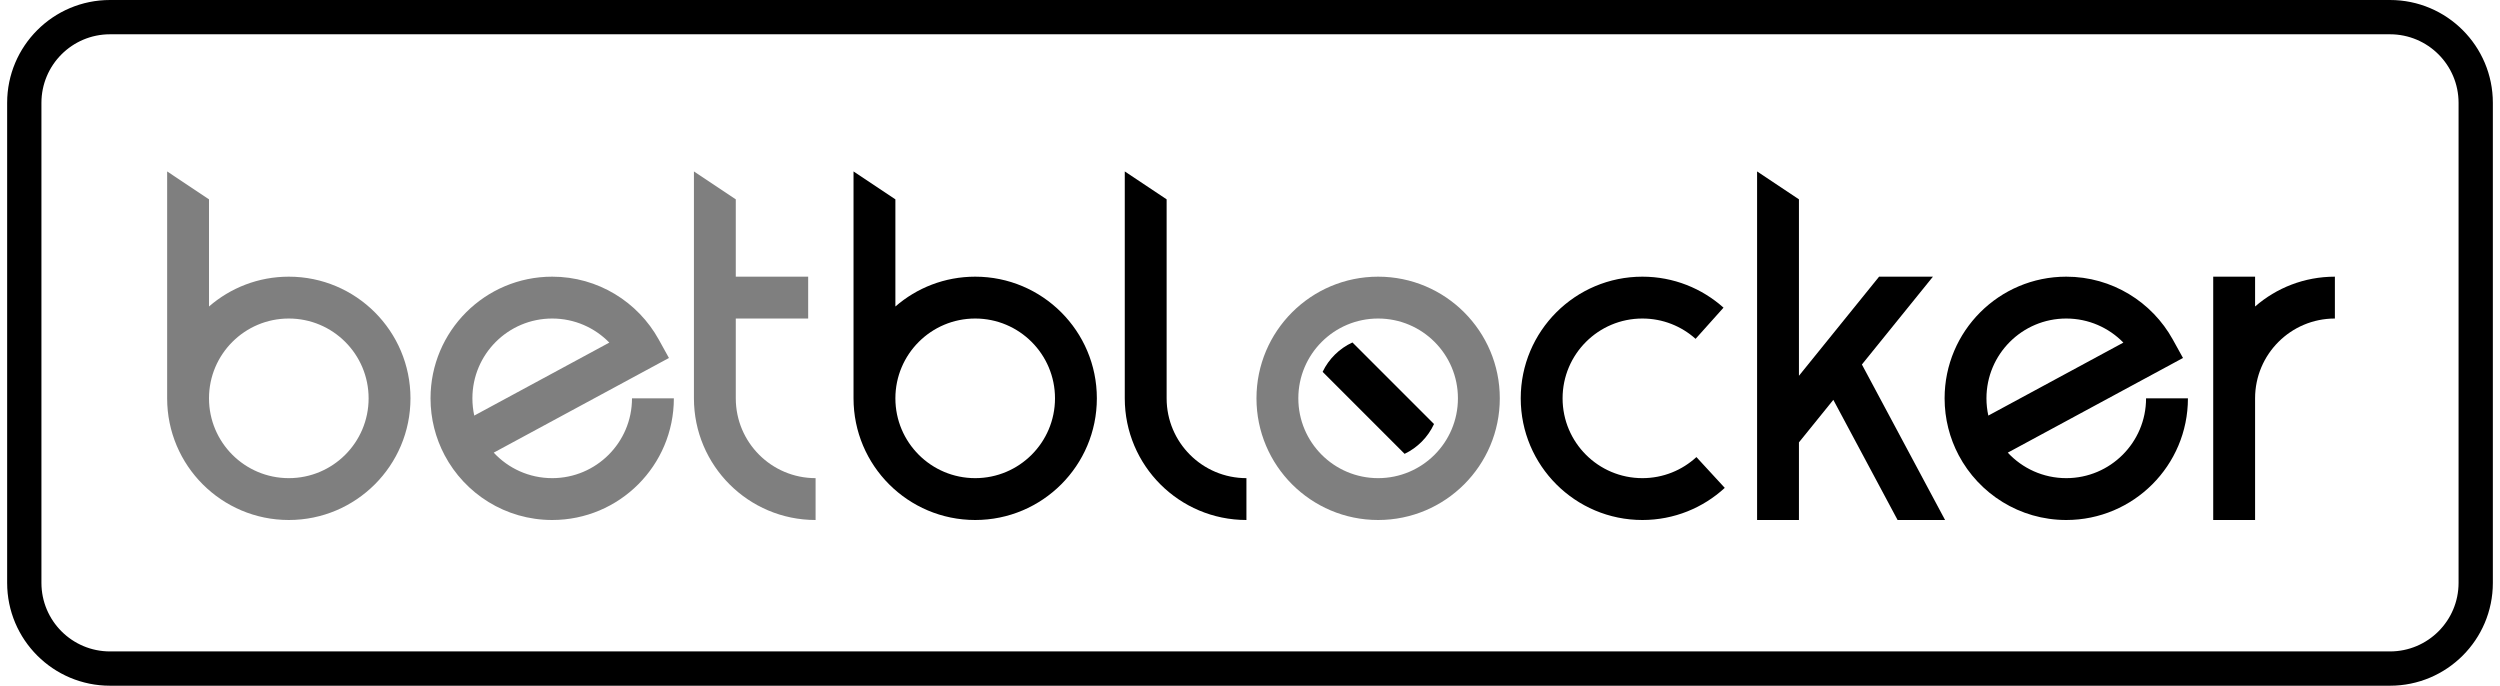 <svg width="175" height="48" viewBox="0 0 175 48" fill="none" xmlns="http://www.w3.org/2000/svg">
<path fill-rule="evenodd" clip-rule="evenodd" d="M0.5 7.2C0.5 3.224 3.724 0 7.7 0H167.3C171.276 0 174.5 3.224 174.5 7.2V40.8C174.5 44.776 171.276 48 167.3 48H7.7C3.724 48 0.5 44.776 0.5 40.8V7.2ZM7.7 2.4H167.3C169.951 2.4 172.1 4.549 172.1 7.2V40.8C172.1 43.451 169.951 45.6 167.3 45.6H7.7C5.049 45.6 2.9 43.451 2.9 40.8V7.2C2.9 4.549 5.049 2.4 7.7 2.4Z" fill="black"/>
<g opacity="0.5">
<path d="M102.055 27.883C102.055 24.798 99.554 22.297 96.469 22.297C93.384 22.297 90.883 24.798 90.883 27.883C90.883 30.969 93.384 33.47 96.469 33.47C99.554 33.47 102.055 30.969 102.055 27.883ZM104.986 27.883C104.986 32.587 101.173 36.4 96.469 36.4C91.766 36.4 87.953 32.587 87.953 27.883C87.953 23.18 91.766 19.367 96.469 19.367C101.173 19.367 104.986 23.18 104.986 27.883Z" fill="black"/>
<path d="M38.654 19.367C41.865 19.367 44.659 21.145 46.109 23.762L46.826 25.058L34.561 31.685C35.582 32.784 37.039 33.47 38.654 33.47C41.739 33.47 44.24 30.969 44.24 27.883H47.17C47.17 32.587 43.358 36.4 38.654 36.4C35.386 36.4 32.55 34.559 31.123 31.864C30.493 30.674 30.137 29.318 30.137 27.883C30.137 23.18 33.95 19.367 38.654 19.367ZM33.068 27.883C33.068 28.299 33.113 28.703 33.198 29.091L42.652 23.982C41.637 22.942 40.22 22.297 38.654 22.297C35.569 22.297 33.068 24.798 33.068 27.883Z" fill="black"/>
<path fill-rule="evenodd" clip-rule="evenodd" d="M14.63 13.954V21.455C16.126 20.154 18.079 19.367 20.217 19.367C24.92 19.367 28.733 23.18 28.733 27.883C28.733 32.587 24.92 36.4 20.217 36.4C15.513 36.4 11.7 32.587 11.7 27.883V12L14.63 13.954ZM20.217 22.297C17.131 22.297 14.63 24.798 14.63 27.883C14.63 30.969 17.131 33.47 20.217 33.47C23.302 33.47 25.803 30.969 25.803 27.883C25.803 24.798 23.302 22.297 20.217 22.297Z" fill="black"/>
<path d="M51.505 13.954V19.367H56.572V22.297H51.505V27.883C51.505 30.969 54.006 33.47 57.091 33.47V36.4C52.388 36.4 48.575 32.587 48.575 27.883V12L51.505 13.954Z" fill="black"/>
</g>
<path d="M106.451 27.883C106.451 23.18 110.264 19.367 114.967 19.367C117.148 19.367 119.14 20.188 120.646 21.536L118.691 23.719C117.702 22.834 116.399 22.297 114.967 22.297C111.882 22.297 109.381 24.798 109.381 27.883C109.381 30.969 111.882 33.47 114.967 33.47C116.427 33.47 117.753 32.912 118.749 31.995L120.734 34.151C119.218 35.546 117.191 36.4 114.967 36.4C110.264 36.4 106.451 32.587 106.451 27.883Z" fill="black"/>
<path d="M154.925 36.4H157.856V27.883C157.856 24.798 160.357 22.297 163.442 22.297V19.367C161.304 19.367 159.351 20.154 157.856 21.455V19.367H154.925V36.4Z" fill="black"/>
<path d="M144.638 19.367C147.849 19.367 150.643 21.145 152.093 23.762L152.81 25.058L140.545 31.685C141.566 32.784 143.023 33.47 144.638 33.47C147.723 33.47 150.224 30.969 150.224 27.883H153.155C153.155 32.587 149.342 36.4 144.638 36.4C141.37 36.4 138.534 34.559 137.107 31.864C136.478 30.674 136.122 29.318 136.122 27.883C136.122 23.18 139.935 19.367 144.638 19.367ZM139.052 27.883C139.052 28.299 139.097 28.703 139.183 29.091L148.636 23.982C147.621 22.942 146.204 22.297 144.638 22.297C141.553 22.297 139.052 24.798 139.052 27.883Z" fill="black"/>
<path d="M100.381 29.682C99.96 30.595 99.229 31.335 98.323 31.769L92.584 26.029C93.017 25.123 93.758 24.392 94.671 23.972L100.381 29.682Z" fill="black"/>
<path fill-rule="evenodd" clip-rule="evenodd" d="M62.677 13.954V21.455C64.173 20.154 66.126 19.367 68.264 19.367C72.967 19.367 76.78 23.18 76.78 27.883C76.78 32.587 72.967 36.4 68.264 36.4C63.56 36.4 59.747 32.587 59.747 27.883V12L62.677 13.954ZM68.264 22.297C65.178 22.297 62.677 24.798 62.677 27.883C62.677 30.969 65.178 33.47 68.264 33.47C71.349 33.47 73.85 30.969 73.85 27.883C73.85 24.798 71.349 22.297 68.264 22.297Z" fill="black"/>
<path d="M81.664 13.954V27.883C81.664 30.969 84.165 33.47 87.25 33.47V36.4C82.547 36.4 78.734 32.587 78.734 27.883V12L81.664 13.954Z" fill="black"/>
<path d="M125.926 13.954V26.305L131.536 19.367H135.305L130.333 25.515L136.155 36.4H132.831L128.333 27.989L125.926 30.966V36.4H122.996V12L125.926 13.954Z" fill="black"/>
</svg>
